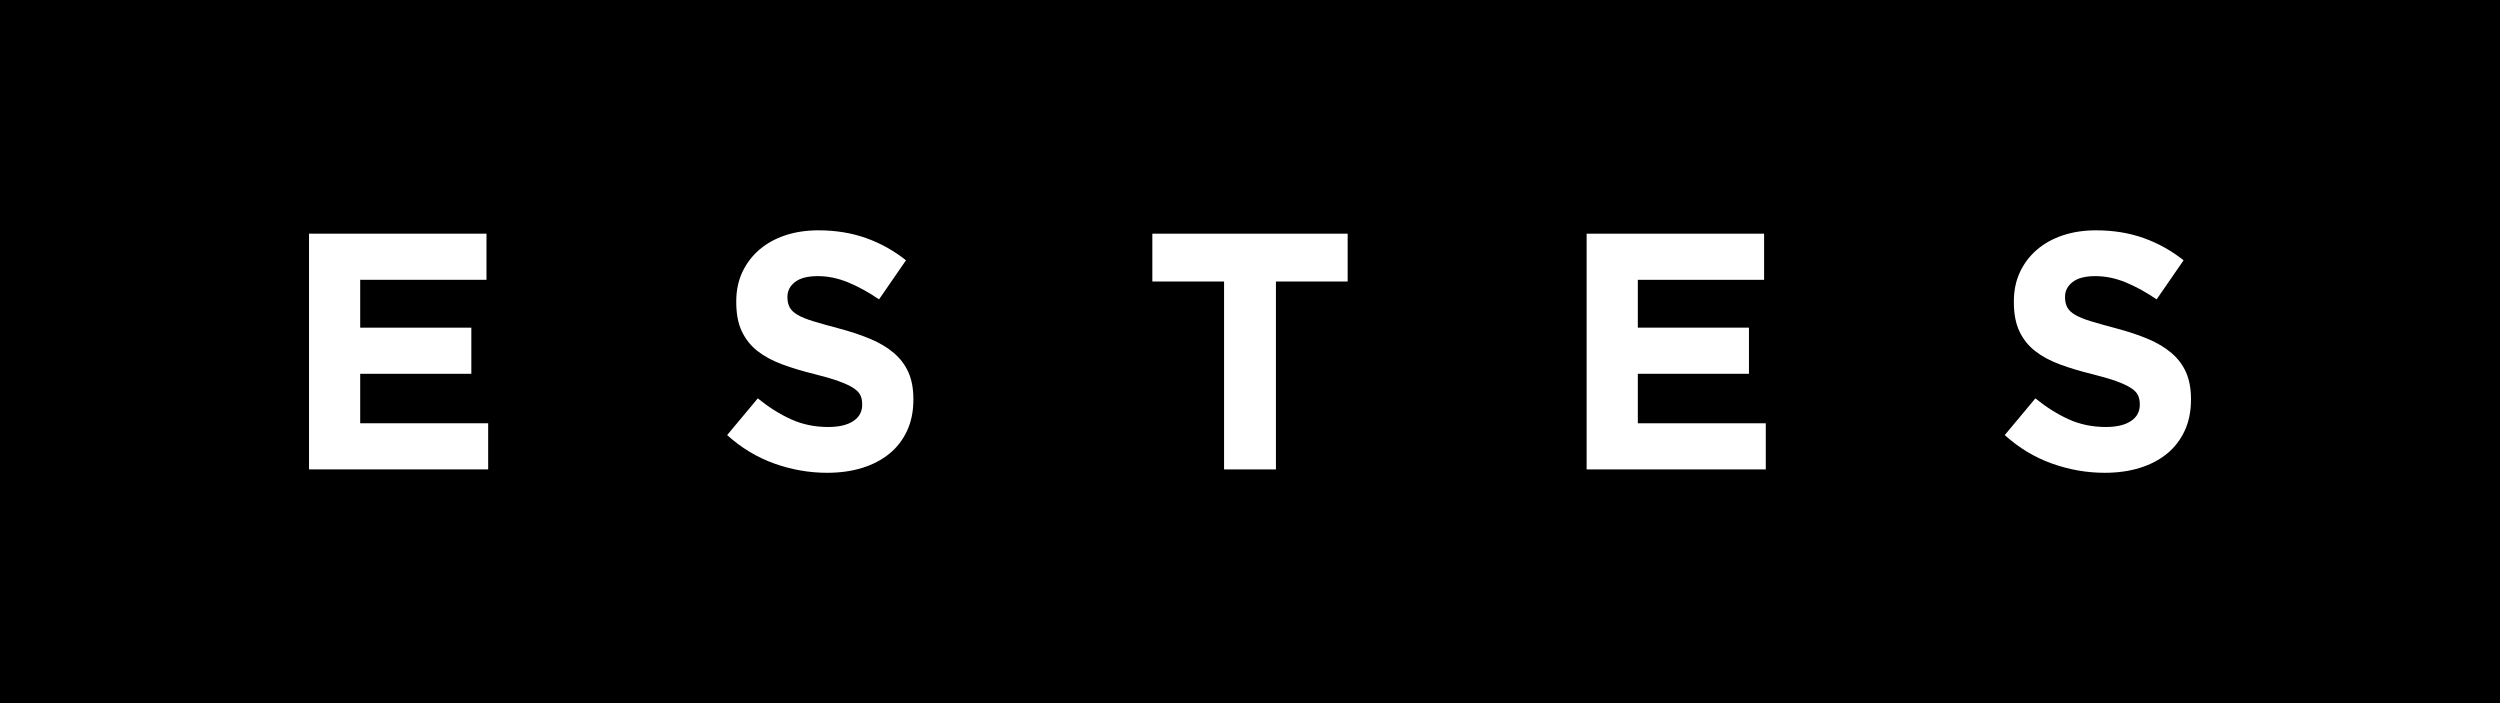 <?xml version="1.0" encoding="UTF-8"?><svg id="Layer_2" xmlns="http://www.w3.org/2000/svg" viewBox="0 0 320 90"><defs><style>.cls-1,.cls-2{stroke-width:0px;}.cls-2{fill:#fff;}</style></defs><g id="Layer_1-2"><rect class="cls-1" width="320" height="90"/><path class="cls-2" d="M39.554,60.085v-30.173h22.716v5.905h-16.164v6.121h14.225v5.906h-14.225v6.336h16.38v5.905s-22.932,0-22.932,0Z"/><path class="cls-2" d="M116.099,55.15c-.543,1.164-1.299,2.142-2.27,2.932-.972.79-2.13,1.394-3.476,1.811-1.346.416-2.838.625-4.476.625-2.3,0-4.556-.396-6.768-1.186-2.214-.79-4.225-2.005-6.035-3.643l3.923-4.698c1.379,1.12,2.794,2.012,4.246,2.672,1.45.662,3.038.992,4.763.992,1.38,0,2.449-.252,3.211-.755.762-.502,1.143-1.199,1.143-2.091v-.086c0-.431-.079-.812-.237-1.143-.159-.329-.462-.639-.908-.927-.446-.286-1.066-.574-1.858-.861-.793-.287-1.822-.589-3.09-.905-1.527-.373-2.91-.79-4.149-1.25s-2.291-1.027-3.155-1.703c-.864-.675-1.534-1.516-2.01-2.521s-.713-2.256-.713-3.75v-.086c0-1.379.257-2.622.771-3.729.514-1.105,1.234-2.062,2.162-2.866.929-.804,2.036-1.422,3.325-1.854,1.287-.431,2.708-.646,4.26-.646,2.213,0,4.246.331,6.1.991,1.854.662,3.556,1.61,5.107,2.845l-3.448,5c-1.351-.919-2.673-1.645-3.966-2.177-1.293-.531-2.586-.797-3.879-.797s-2.264.252-2.91.754c-.646.503-.97,1.128-.97,1.875v.086c0,.489.094.913.281,1.272.187.359.525.683,1.016.97.489.288,1.159.56,2.01.819.85.259,1.923.561,3.22.905,1.527.403,2.889.855,4.084,1.358,1.196.503,2.204,1.106,3.025,1.811s1.441,1.53,1.858,2.479c.418.948.627,2.084.627,3.405v.086c0,1.495-.271,2.823-.813,3.987h0Z"/><path class="cls-2" d="M163.319,36.033v24.053h-6.638v-24.053h-9.181v-6.121h25v6.121h-9.182,0Z"/><path class="cls-2" d="M203.088,60.085v-30.173h22.717v5.905h-16.164v6.121h14.225v5.906h-14.225v6.336h16.379v5.905h-22.932Z"/><path class="cls-2" d="M279.633,55.15c-.543,1.164-1.299,2.142-2.27,2.932-.973.79-2.131,1.394-3.477,1.811-1.346.416-2.838.625-4.475.625-2.301,0-4.557-.396-6.768-1.186-2.215-.79-4.225-2.005-6.035-3.643l3.922-4.698c1.379,1.12,2.795,2.012,4.246,2.672,1.451.662,3.039.992,4.764.992,1.379,0,2.449-.252,3.211-.755.762-.502,1.143-1.199,1.143-2.091v-.086c0-.431-.08-.812-.238-1.143-.158-.329-.461-.639-.908-.927-.445-.286-1.066-.574-1.857-.861-.793-.287-1.822-.589-3.09-.905-1.527-.373-2.91-.79-4.15-1.25-1.238-.46-2.291-1.027-3.154-1.703-.865-.675-1.535-1.516-2.01-2.521-.477-1.006-.713-2.256-.713-3.75v-.086c0-1.379.256-2.622.77-3.729.514-1.105,1.234-2.062,2.162-2.866.93-.804,2.037-1.422,3.326-1.854,1.287-.431,2.707-.646,4.26-.646,2.213,0,4.246.331,6.1.991,1.854.662,3.555,1.61,5.107,2.845l-3.449,5c-1.35-.919-2.672-1.645-3.965-2.177-1.293-.531-2.586-.797-3.879-.797s-2.264.252-2.91.754c-.646.503-.971,1.128-.971,1.875v.086c0,.489.094.913.281,1.272s.525.683,1.016.97c.49.288,1.16.56,2.01.819s1.924.561,3.221.905c1.527.403,2.889.855,4.084,1.358,1.195.503,2.203,1.106,3.025,1.811.82.704,1.441,1.53,1.857,2.479.418.948.627,2.084.627,3.405v.086c0,1.495-.271,2.823-.812,3.987h0Z"/></g></svg>